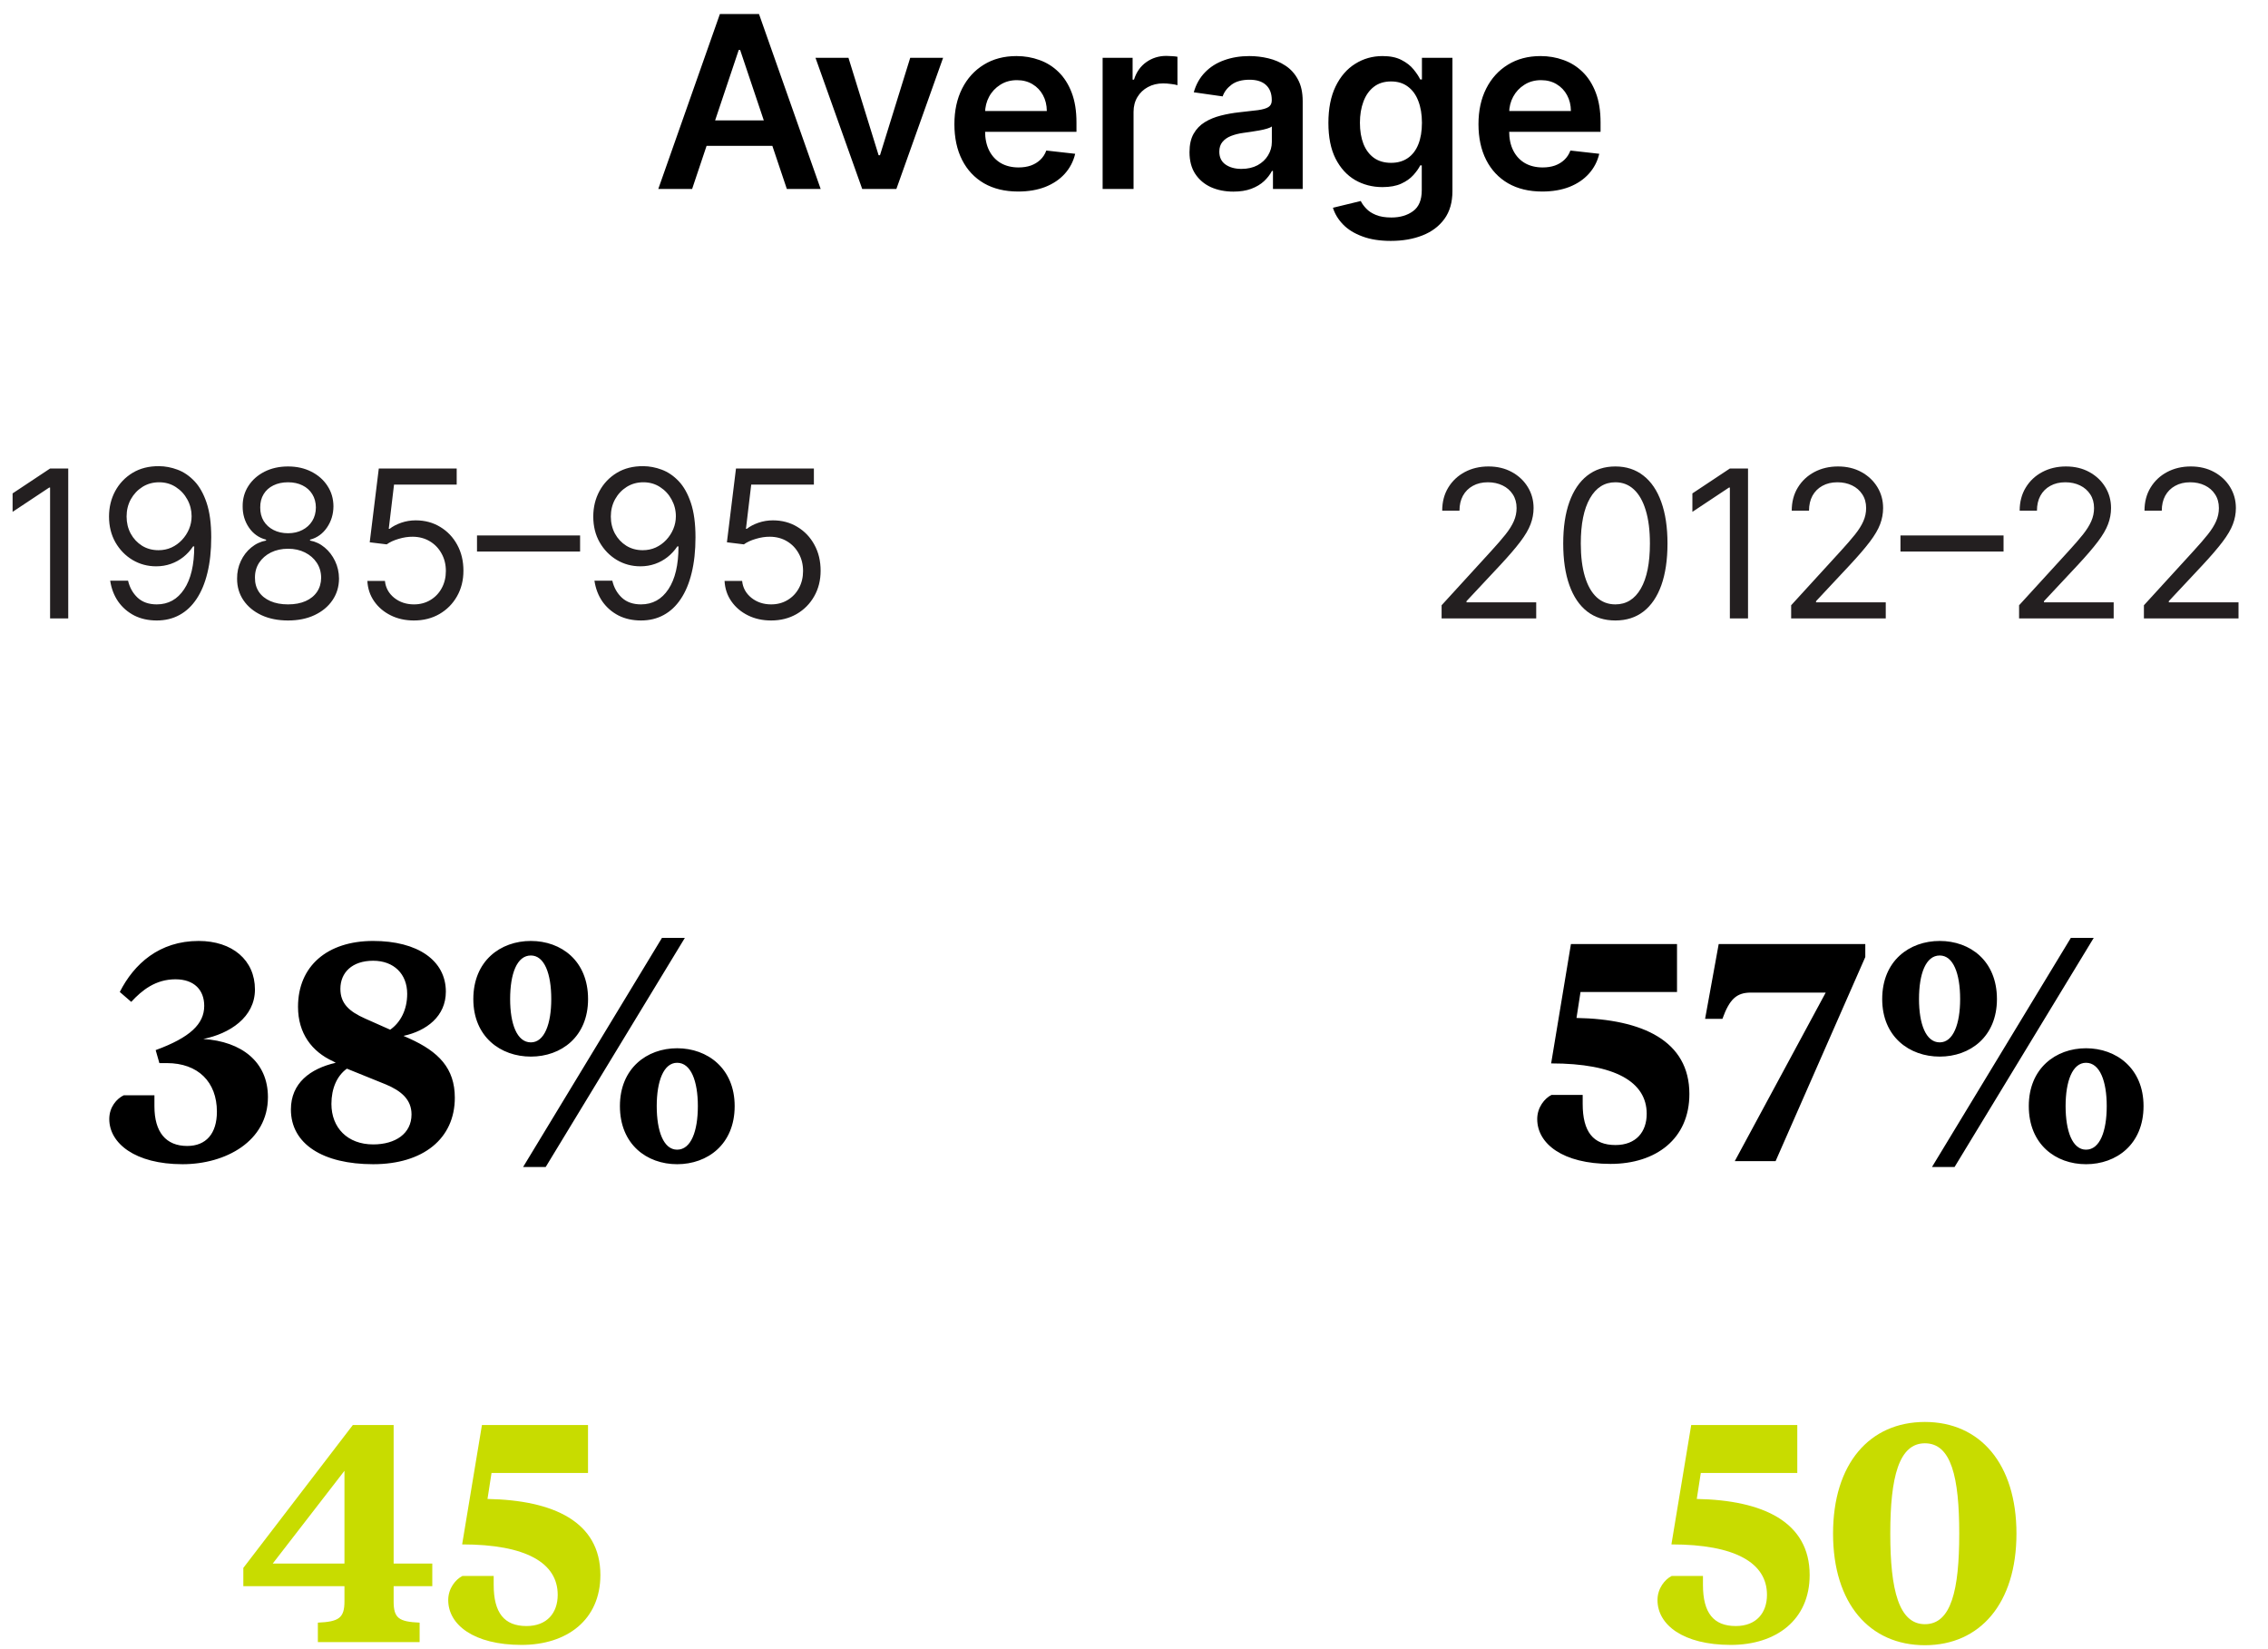 <svg width="132" height="96" viewBox="0 0 132 96" fill="none" xmlns="http://www.w3.org/2000/svg">
<rect x="0" y="0" width="132" height="96" fill="#808080" stroke="none"/>
<g clip-path="url(#clip0_1312_365)">
<rect width="132" height="96" fill="white"/>
<path d="M3.972 27.273V36H2.915V28.381H2.864L0.733 29.796V28.722L2.915 27.273H3.972ZM9.26 27.136C9.618 27.139 9.976 27.207 10.334 27.341C10.692 27.474 11.018 27.696 11.314 28.006C11.609 28.315 11.847 28.737 12.026 29.271C12.204 29.803 12.294 30.472 12.294 31.278C12.294 32.054 12.22 32.743 12.072 33.345C11.928 33.945 11.717 34.45 11.442 34.862C11.169 35.274 10.837 35.587 10.445 35.8C10.055 36.013 9.615 36.119 9.124 36.119C8.635 36.119 8.199 36.023 7.815 35.83C7.435 35.633 7.122 35.362 6.878 35.016C6.636 34.666 6.482 34.261 6.413 33.801H7.453C7.547 34.202 7.733 34.533 8.011 34.794C8.293 35.053 8.663 35.182 9.124 35.182C9.797 35.182 10.328 34.888 10.717 34.3C11.109 33.712 11.305 32.881 11.305 31.807H11.237C11.078 32.045 10.889 32.251 10.671 32.425C10.452 32.598 10.209 32.731 9.942 32.825C9.675 32.919 9.391 32.966 9.089 32.966C8.589 32.966 8.131 32.842 7.713 32.595C7.298 32.345 6.966 32.003 6.716 31.568C6.469 31.131 6.345 30.631 6.345 30.068C6.345 29.528 6.464 29.035 6.703 28.59C6.945 28.143 7.283 27.788 7.717 27.524C8.155 27.26 8.669 27.131 9.26 27.136ZM9.26 28.074C8.902 28.074 8.58 28.163 8.293 28.342C8.009 28.521 7.783 28.761 7.615 29.062C7.45 29.364 7.368 29.699 7.368 30.068C7.368 30.432 7.447 30.763 7.607 31.061C7.768 31.357 7.989 31.592 8.267 31.768C8.548 31.942 8.868 32.028 9.226 32.028C9.496 32.028 9.747 31.976 9.98 31.871C10.213 31.763 10.416 31.616 10.589 31.432C10.766 31.244 10.903 31.033 11.003 30.797C11.102 30.558 11.152 30.31 11.152 30.051C11.152 29.704 11.07 29.381 10.905 29.079C10.743 28.778 10.518 28.535 10.232 28.351C9.947 28.166 9.624 28.074 9.26 28.074ZM16.765 36.119C16.18 36.119 15.663 36.016 15.214 35.808C14.768 35.598 14.42 35.31 14.17 34.943C13.92 34.574 13.796 34.153 13.799 33.682C13.796 33.312 13.869 32.972 14.017 32.659C14.164 32.344 14.366 32.081 14.622 31.871C14.88 31.658 15.169 31.523 15.487 31.466V31.415C15.069 31.307 14.737 31.072 14.49 30.712C14.242 30.348 14.12 29.935 14.123 29.472C14.12 29.028 14.233 28.632 14.46 28.283C14.687 27.933 15 27.658 15.397 27.456C15.798 27.254 16.254 27.153 16.765 27.153C17.271 27.153 17.723 27.254 18.12 27.456C18.518 27.658 18.831 27.933 19.058 28.283C19.288 28.632 19.404 29.028 19.407 29.472C19.404 29.935 19.278 30.348 19.028 30.712C18.781 31.072 18.453 31.307 18.044 31.415V31.466C18.359 31.523 18.643 31.658 18.896 31.871C19.149 32.081 19.351 32.344 19.501 32.659C19.652 32.972 19.728 33.312 19.731 33.682C19.728 34.153 19.601 34.574 19.348 34.943C19.098 35.31 18.75 35.598 18.304 35.808C17.86 36.016 17.348 36.119 16.765 36.119ZM16.765 35.182C17.16 35.182 17.501 35.118 17.788 34.99C18.075 34.862 18.297 34.682 18.453 34.449C18.609 34.216 18.689 33.943 18.691 33.631C18.689 33.301 18.603 33.01 18.436 32.757C18.268 32.504 18.039 32.305 17.75 32.16C17.463 32.016 17.135 31.943 16.765 31.943C16.393 31.943 16.061 32.016 15.768 32.16C15.478 32.305 15.25 32.504 15.082 32.757C14.917 33.01 14.836 33.301 14.839 33.631C14.836 33.943 14.912 34.216 15.065 34.449C15.221 34.682 15.444 34.862 15.734 34.99C16.024 35.118 16.367 35.182 16.765 35.182ZM16.765 31.04C17.078 31.04 17.355 30.977 17.596 30.852C17.841 30.727 18.032 30.553 18.172 30.328C18.311 30.104 18.382 29.841 18.385 29.54C18.382 29.244 18.312 28.987 18.176 28.768C18.039 28.547 17.851 28.376 17.609 28.257C17.367 28.135 17.086 28.074 16.765 28.074C16.439 28.074 16.153 28.135 15.909 28.257C15.664 28.376 15.476 28.547 15.342 28.768C15.209 28.987 15.143 29.244 15.146 29.54C15.143 29.841 15.21 30.104 15.346 30.328C15.485 30.553 15.677 30.727 15.921 30.852C16.166 30.977 16.447 31.04 16.765 31.04ZM24.092 36.119C23.592 36.119 23.141 36.02 22.741 35.821C22.34 35.622 22.019 35.349 21.778 35.003C21.536 34.656 21.404 34.261 21.381 33.818H22.404C22.444 34.213 22.623 34.54 22.941 34.798C23.262 35.054 23.646 35.182 24.092 35.182C24.45 35.182 24.768 35.098 25.046 34.93C25.327 34.763 25.548 34.533 25.707 34.24C25.869 33.945 25.95 33.611 25.95 33.239C25.95 32.858 25.866 32.519 25.698 32.22C25.533 31.919 25.306 31.682 25.016 31.509C24.727 31.335 24.396 31.247 24.023 31.244C23.756 31.241 23.482 31.283 23.201 31.368C22.92 31.45 22.688 31.557 22.506 31.688L21.518 31.568L22.046 27.273H26.58V28.21H22.933L22.626 30.784H22.677C22.856 30.642 23.08 30.524 23.35 30.43C23.62 30.337 23.901 30.29 24.194 30.29C24.728 30.29 25.204 30.418 25.621 30.673C26.042 30.926 26.371 31.273 26.61 31.713C26.852 32.153 26.972 32.656 26.972 33.222C26.972 33.778 26.847 34.276 26.597 34.713C26.35 35.148 26.009 35.492 25.575 35.744C25.14 35.994 24.646 36.119 24.092 36.119ZM33.762 31.168V32.105H27.762V31.168H33.762ZM37.444 27.136C37.801 27.139 38.159 27.207 38.517 27.341C38.875 27.474 39.202 27.696 39.498 28.006C39.793 28.315 40.03 28.737 40.209 29.271C40.388 29.803 40.478 30.472 40.478 31.278C40.478 32.054 40.404 32.743 40.256 33.345C40.111 33.945 39.901 34.45 39.625 34.862C39.353 35.274 39.02 35.587 38.628 35.8C38.239 36.013 37.799 36.119 37.307 36.119C36.819 36.119 36.383 36.023 35.999 35.83C35.618 35.633 35.306 35.362 35.061 35.016C34.82 34.666 34.665 34.261 34.597 33.801H35.637C35.73 34.202 35.916 34.533 36.195 34.794C36.476 35.053 36.847 35.182 37.307 35.182C37.98 35.182 38.512 34.888 38.901 34.3C39.293 33.712 39.489 32.881 39.489 31.807H39.421C39.262 32.045 39.073 32.251 38.854 32.425C38.635 32.598 38.392 32.731 38.125 32.825C37.858 32.919 37.574 32.966 37.273 32.966C36.773 32.966 36.314 32.842 35.897 32.595C35.482 32.345 35.15 32.003 34.9 31.568C34.652 31.131 34.529 30.631 34.529 30.068C34.529 29.528 34.648 29.035 34.887 28.59C35.128 28.143 35.466 27.788 35.901 27.524C36.338 27.26 36.853 27.131 37.444 27.136ZM37.444 28.074C37.086 28.074 36.763 28.163 36.476 28.342C36.192 28.521 35.966 28.761 35.799 29.062C35.634 29.364 35.551 29.699 35.551 30.068C35.551 30.432 35.631 30.763 35.79 31.061C35.952 31.357 36.172 31.592 36.451 31.768C36.732 31.942 37.051 32.028 37.409 32.028C37.679 32.028 37.931 31.976 38.164 31.871C38.397 31.763 38.6 31.616 38.773 31.432C38.949 31.244 39.087 31.033 39.186 30.797C39.286 30.558 39.336 30.31 39.336 30.051C39.336 29.704 39.253 29.381 39.088 29.079C38.926 28.778 38.702 28.535 38.415 28.351C38.131 28.166 37.807 28.074 37.444 28.074ZM44.881 36.119C44.381 36.119 43.93 36.02 43.53 35.821C43.129 35.622 42.808 35.349 42.567 35.003C42.325 34.656 42.193 34.261 42.17 33.818H43.193C43.233 34.213 43.412 34.54 43.73 34.798C44.051 35.054 44.435 35.182 44.881 35.182C45.239 35.182 45.557 35.098 45.835 34.93C46.117 34.763 46.337 34.533 46.496 34.24C46.658 33.945 46.739 33.611 46.739 33.239C46.739 32.858 46.655 32.519 46.487 32.22C46.322 31.919 46.095 31.682 45.805 31.509C45.516 31.335 45.185 31.247 44.812 31.244C44.545 31.241 44.271 31.283 43.99 31.368C43.709 31.45 43.477 31.557 43.295 31.688L42.307 31.568L42.835 27.273H47.369V28.21H43.722L43.415 30.784H43.466C43.645 30.642 43.869 30.524 44.139 30.43C44.409 30.337 44.69 30.29 44.983 30.29C45.517 30.29 45.993 30.418 46.41 30.673C46.831 30.926 47.16 31.273 47.399 31.713C47.641 32.153 47.761 32.656 47.761 33.222C47.761 33.778 47.636 34.276 47.386 34.713C47.139 35.148 46.798 35.492 46.364 35.744C45.929 35.994 45.435 36.119 44.881 36.119Z" fill="#231F20"/>
<path d="M83.903 36V35.233L86.784 32.08C87.122 31.71 87.401 31.389 87.619 31.116C87.838 30.841 88 30.582 88.105 30.341C88.213 30.097 88.267 29.841 88.267 29.574C88.267 29.267 88.193 29.001 88.046 28.777C87.901 28.553 87.702 28.379 87.449 28.257C87.196 28.135 86.912 28.074 86.597 28.074C86.261 28.074 85.969 28.143 85.719 28.283C85.472 28.419 85.28 28.611 85.144 28.858C85.01 29.105 84.943 29.395 84.943 29.727H83.938C83.938 29.216 84.055 28.767 84.291 28.381C84.527 27.994 84.848 27.693 85.254 27.477C85.663 27.261 86.122 27.153 86.631 27.153C87.142 27.153 87.595 27.261 87.99 27.477C88.385 27.693 88.695 27.984 88.919 28.351C89.144 28.717 89.256 29.125 89.256 29.574C89.256 29.895 89.197 30.209 89.081 30.516C88.967 30.82 88.769 31.159 88.484 31.534C88.203 31.906 87.812 32.361 87.312 32.898L85.352 34.994V35.062H89.409V36H83.903ZM94.016 36.119C93.374 36.119 92.827 35.945 92.375 35.595C91.923 35.243 91.578 34.733 91.34 34.065C91.101 33.395 90.981 32.585 90.981 31.636C90.981 30.693 91.101 29.888 91.34 29.22C91.581 28.55 91.928 28.038 92.379 27.686C92.834 27.331 93.379 27.153 94.016 27.153C94.652 27.153 95.196 27.331 95.648 27.686C96.102 28.038 96.449 28.55 96.688 29.22C96.929 29.888 97.05 30.693 97.05 31.636C97.05 32.585 96.93 33.395 96.692 34.065C96.453 34.733 96.108 35.243 95.656 35.595C95.204 35.945 94.658 36.119 94.016 36.119ZM94.016 35.182C94.652 35.182 95.146 34.875 95.499 34.261C95.851 33.648 96.027 32.773 96.027 31.636C96.027 30.881 95.946 30.237 95.784 29.706C95.625 29.175 95.395 28.77 95.094 28.491C94.796 28.213 94.436 28.074 94.016 28.074C93.385 28.074 92.892 28.385 92.537 29.007C92.182 29.626 92.004 30.503 92.004 31.636C92.004 32.392 92.084 33.034 92.243 33.562C92.402 34.091 92.631 34.493 92.929 34.769C93.23 35.044 93.592 35.182 94.016 35.182ZM101.737 27.273V36H100.68V28.381H100.629L98.499 29.796V28.722L100.68 27.273H101.737ZM104.247 36V35.233L107.128 32.08C107.466 31.71 107.744 31.389 107.963 31.116C108.182 30.841 108.344 30.582 108.449 30.341C108.557 30.097 108.611 29.841 108.611 29.574C108.611 29.267 108.537 29.001 108.389 28.777C108.244 28.553 108.045 28.379 107.793 28.257C107.54 28.135 107.256 28.074 106.94 28.074C106.605 28.074 106.312 28.143 106.062 28.283C105.815 28.419 105.624 28.611 105.487 28.858C105.354 29.105 105.287 29.395 105.287 29.727H104.281C104.281 29.216 104.399 28.767 104.635 28.381C104.871 27.994 105.192 27.693 105.598 27.477C106.007 27.261 106.466 27.153 106.974 27.153C107.486 27.153 107.939 27.261 108.334 27.477C108.729 27.693 109.038 27.984 109.263 28.351C109.487 28.717 109.599 29.125 109.599 29.574C109.599 29.895 109.541 30.209 109.425 30.516C109.311 30.82 109.112 31.159 108.828 31.534C108.547 31.906 108.156 32.361 107.656 32.898L105.696 34.994V35.062H109.753V36H104.247ZM116.609 31.168V32.105H110.609V31.168H116.609ZM117.513 36V35.233L120.393 32.08C120.732 31.71 121.01 31.389 121.229 31.116C121.447 30.841 121.609 30.582 121.714 30.341C121.822 30.097 121.876 29.841 121.876 29.574C121.876 29.267 121.803 29.001 121.655 28.777C121.51 28.553 121.311 28.379 121.058 28.257C120.805 28.135 120.521 28.074 120.206 28.074C119.871 28.074 119.578 28.143 119.328 28.283C119.081 28.419 118.889 28.611 118.753 28.858C118.619 29.105 118.553 29.395 118.553 29.727H117.547C117.547 29.216 117.665 28.767 117.901 28.381C118.136 27.994 118.457 27.693 118.864 27.477C119.273 27.261 119.732 27.153 120.24 27.153C120.751 27.153 121.205 27.261 121.599 27.477C121.994 27.693 122.304 27.984 122.528 28.351C122.753 28.717 122.865 29.125 122.865 29.574C122.865 29.895 122.807 30.209 122.69 30.516C122.577 30.82 122.378 31.159 122.094 31.534C121.812 31.906 121.422 32.361 120.922 32.898L118.962 34.994V35.062H123.018V36H117.513ZM124.778 36V35.233L127.659 32.08C127.997 31.71 128.276 31.389 128.494 31.116C128.713 30.841 128.875 30.582 128.98 30.341C129.088 30.097 129.142 29.841 129.142 29.574C129.142 29.267 129.068 29.001 128.92 28.777C128.776 28.553 128.577 28.379 128.324 28.257C128.071 28.135 127.787 28.074 127.472 28.074C127.136 28.074 126.844 28.143 126.594 28.283C126.347 28.419 126.155 28.611 126.018 28.858C125.885 29.105 125.818 29.395 125.818 29.727H124.812C124.812 29.216 124.93 28.767 125.166 28.381C125.402 27.994 125.723 27.693 126.129 27.477C126.538 27.261 126.997 27.153 127.506 27.153C128.017 27.153 128.47 27.261 128.865 27.477C129.26 27.693 129.57 27.984 129.794 28.351C130.018 28.717 130.131 29.125 130.131 29.574C130.131 29.895 130.072 30.209 129.956 30.516C129.842 30.82 129.643 31.159 129.359 31.534C129.078 31.906 128.688 32.361 128.188 32.898L126.227 34.994V35.062H130.284V36H124.778Z" fill="#231F20"/>
<path d="M15.872 91.018H20.048V85.618L15.872 91.018ZM20.048 93.214V92.332H14.162V91.27L20.534 82.954H22.91V91.018H25.16V92.332H22.91V93.214C22.91 94.186 23.198 94.402 24.422 94.456V95.59H18.5V94.456C19.724 94.402 20.048 94.186 20.048 93.214ZM34.223 82.954V85.744H28.607L28.373 87.256C32.225 87.328 34.943 88.588 34.943 91.684C34.943 94.294 32.999 95.752 30.353 95.752C27.581 95.752 26.087 94.582 26.087 93.142C26.087 92.458 26.519 91.936 26.915 91.738H28.733V92.26C28.733 93.88 29.345 94.654 30.641 94.654C31.847 94.654 32.459 93.88 32.459 92.836C32.459 90.982 30.623 89.902 26.897 89.902L28.049 82.954H34.223Z" fill="#C8DC00"/>
<path d="M104.604 82.954V85.744H98.988L98.754 87.256C102.606 87.328 105.324 88.588 105.324 91.684C105.324 94.294 103.38 95.752 100.734 95.752C97.962 95.752 96.468 94.582 96.468 93.142C96.468 92.458 96.9 91.936 97.296 91.738H99.114V92.26C99.114 93.88 99.726 94.654 101.022 94.654C102.228 94.654 102.84 93.88 102.84 92.836C102.84 90.982 101.004 89.902 97.278 89.902L98.43 82.954H104.604ZM112.032 82.774C115.236 82.774 117.36 85.204 117.36 89.272C117.36 93.34 115.236 95.77 112.032 95.77C108.81 95.77 106.686 93.34 106.686 89.272C106.686 85.204 108.81 82.774 112.032 82.774ZM112.032 84.016C110.52 84.016 110.016 85.978 110.016 89.272C110.016 92.566 110.52 94.546 112.032 94.546C113.562 94.546 114.03 92.566 114.03 89.272C114.03 85.978 113.562 84.016 112.032 84.016Z" fill="#C8DC00"/>
<path d="M11.832 60.48C14.064 60.624 15.594 61.812 15.594 63.864C15.594 66.438 13.128 67.77 10.626 67.77C7.854 67.77 6.36 66.546 6.36 65.142C6.36 64.44 6.792 63.954 7.206 63.756H8.988V64.404C8.988 65.898 9.654 66.708 10.896 66.708C11.994 66.708 12.624 65.988 12.624 64.71C12.624 62.982 11.526 61.884 9.708 61.884H9.276L9.06 61.128C11.076 60.39 11.886 59.598 11.886 58.554C11.886 57.636 11.31 57.006 10.212 57.006C9.06 57.006 8.268 57.636 7.638 58.32L6.972 57.744C7.8 56.106 9.276 54.774 11.562 54.774C13.524 54.774 14.838 55.89 14.838 57.6C14.838 59.22 13.362 60.174 11.832 60.48ZM25.949 57.726C25.949 59.166 24.815 60.012 23.483 60.3L23.807 60.444C25.535 61.218 26.471 62.19 26.471 63.9C26.471 66.276 24.635 67.77 21.719 67.77C18.803 67.77 16.931 66.6 16.931 64.584C16.931 63.054 18.047 62.208 19.541 61.866L19.379 61.776C18.155 61.218 17.345 60.156 17.345 58.608C17.345 56.232 19.055 54.774 21.719 54.774C24.311 54.774 25.949 55.908 25.949 57.726ZM22.457 63.126L20.189 62.208C19.613 62.622 19.289 63.36 19.289 64.26C19.289 65.646 20.225 66.618 21.719 66.618C23.015 66.618 23.951 65.988 23.951 64.872C23.951 64.008 23.357 63.504 22.457 63.126ZM21.251 59.292L22.709 59.94C23.303 59.526 23.699 58.788 23.699 57.852C23.699 56.7 22.925 55.926 21.719 55.926C20.495 55.926 19.811 56.61 19.811 57.564C19.811 58.41 20.315 58.878 21.251 59.292ZM29.69 58.158C29.69 59.598 30.086 60.678 30.896 60.678C31.688 60.678 32.084 59.598 32.084 58.158C32.084 56.682 31.688 55.62 30.896 55.62C30.086 55.62 29.69 56.682 29.69 58.158ZM30.446 67.932L38.528 54.594H39.86L31.76 67.932H30.446ZM27.548 58.158C27.548 55.926 29.132 54.774 30.896 54.774C32.66 54.774 34.226 55.926 34.226 58.158C34.226 60.354 32.66 61.506 30.896 61.506C29.132 61.506 27.548 60.354 27.548 58.158ZM40.616 64.386C40.616 62.946 40.22 61.866 39.41 61.866C38.618 61.866 38.222 62.946 38.222 64.386C38.222 65.844 38.618 66.924 39.41 66.924C40.22 66.924 40.616 65.844 40.616 64.386ZM42.758 64.386C42.758 66.618 41.174 67.77 39.41 67.77C37.646 67.77 36.08 66.618 36.08 64.386C36.08 62.19 37.646 61.02 39.41 61.02C41.174 61.02 42.758 62.19 42.758 64.386Z" fill="black"/>
<path d="M97.604 54.954V57.744H91.988L91.754 59.256C95.606 59.328 98.324 60.588 98.324 63.684C98.324 66.294 96.38 67.752 93.734 67.752C90.962 67.752 89.468 66.582 89.468 65.142C89.468 64.458 89.9 63.936 90.296 63.738H92.114V64.26C92.114 65.88 92.726 66.654 94.022 66.654C95.228 66.654 95.84 65.88 95.84 64.836C95.84 62.982 94.004 61.902 90.278 61.902L91.43 54.954H97.604ZM106.258 57.78H101.902C101.074 57.78 100.66 58.158 100.246 59.31H99.238L100.03 54.954H108.562V55.71L103.342 67.59H100.966L106.258 57.78ZM111.688 58.158C111.688 59.598 112.084 60.678 112.894 60.678C113.686 60.678 114.082 59.598 114.082 58.158C114.082 56.682 113.686 55.62 112.894 55.62C112.084 55.62 111.688 56.682 111.688 58.158ZM112.444 67.932L120.526 54.594H121.858L113.758 67.932H112.444ZM109.546 58.158C109.546 55.926 111.13 54.774 112.894 54.774C114.658 54.774 116.224 55.926 116.224 58.158C116.224 60.354 114.658 61.506 112.894 61.506C111.13 61.506 109.546 60.354 109.546 58.158ZM122.614 64.386C122.614 62.946 122.218 61.866 121.408 61.866C120.616 61.866 120.22 62.946 120.22 64.386C120.22 65.844 120.616 66.924 121.408 66.924C122.218 66.924 122.614 65.844 122.614 64.386ZM124.756 64.386C124.756 66.618 123.172 67.77 121.408 67.77C119.644 67.77 118.078 66.618 118.078 64.386C118.078 62.19 119.644 61.02 121.408 61.02C123.172 61.02 124.756 62.19 124.756 64.386Z" fill="black"/>
<path d="M40.282 11H38.313L41.898 0.818H44.175L47.764 11H45.795L43.076 2.906H42.996L40.282 11ZM40.347 7.008H45.716V8.489H40.347V7.008ZM54.89 3.364L52.17 11H50.182L47.462 3.364H49.381L51.136 9.036H51.216L52.976 3.364H54.89ZM59.256 11.149C58.49 11.149 57.829 10.99 57.272 10.672C56.719 10.35 56.293 9.896 55.995 9.31C55.696 8.72 55.547 8.025 55.547 7.227C55.547 6.441 55.696 5.752 55.995 5.158C56.296 4.562 56.717 4.098 57.258 3.766C57.798 3.432 58.432 3.264 59.162 3.264C59.632 3.264 60.076 3.34 60.494 3.493C60.915 3.642 61.286 3.874 61.608 4.189C61.932 4.504 62.188 4.905 62.373 5.392C62.559 5.876 62.652 6.453 62.652 7.122V7.674H56.392V6.461H60.926C60.923 6.116 60.849 5.81 60.703 5.541C60.557 5.269 60.353 5.056 60.091 4.9C59.833 4.744 59.531 4.666 59.187 4.666C58.819 4.666 58.495 4.756 58.217 4.935C57.939 5.11 57.721 5.342 57.566 5.631C57.413 5.916 57.335 6.229 57.332 6.57V7.629C57.332 8.073 57.413 8.455 57.576 8.773C57.738 9.088 57.965 9.33 58.257 9.499C58.548 9.664 58.89 9.747 59.281 9.747C59.543 9.747 59.78 9.711 59.992 9.638C60.204 9.562 60.388 9.451 60.544 9.305C60.7 9.159 60.817 8.978 60.897 8.763L62.577 8.952C62.471 9.396 62.269 9.784 61.971 10.115C61.676 10.443 61.298 10.698 60.837 10.881C60.376 11.06 59.849 11.149 59.256 11.149ZM64.174 11V3.364H65.919V4.636H65.999C66.138 4.196 66.377 3.856 66.715 3.617C67.056 3.375 67.445 3.254 67.883 3.254C67.983 3.254 68.094 3.259 68.216 3.269C68.342 3.276 68.447 3.287 68.529 3.304V4.96C68.453 4.933 68.332 4.91 68.166 4.89C68.004 4.867 67.847 4.855 67.694 4.855C67.366 4.855 67.071 4.926 66.809 5.069C66.551 5.208 66.347 5.402 66.198 5.651C66.049 5.899 65.974 6.186 65.974 6.511V11H64.174ZM71.786 11.154C71.302 11.154 70.866 11.068 70.478 10.896C70.094 10.72 69.789 10.461 69.563 10.12C69.341 9.779 69.23 9.358 69.23 8.857C69.23 8.426 69.31 8.07 69.469 7.788C69.628 7.507 69.845 7.281 70.12 7.112C70.395 6.943 70.705 6.816 71.05 6.729C71.398 6.64 71.758 6.575 72.129 6.536C72.576 6.489 72.939 6.448 73.218 6.411C73.496 6.371 73.698 6.312 73.824 6.232C73.953 6.149 74.018 6.022 74.018 5.849V5.82C74.018 5.445 73.907 5.155 73.685 4.95C73.463 4.744 73.143 4.641 72.725 4.641C72.284 4.641 71.935 4.737 71.676 4.93C71.421 5.122 71.249 5.349 71.159 5.611L69.479 5.372C69.612 4.908 69.83 4.52 70.135 4.209C70.44 3.894 70.813 3.659 71.254 3.503C71.695 3.344 72.182 3.264 72.715 3.264C73.083 3.264 73.45 3.307 73.814 3.393C74.179 3.48 74.512 3.622 74.813 3.821C75.115 4.017 75.357 4.283 75.539 4.621C75.725 4.96 75.818 5.382 75.818 5.889V11H74.088V9.951H74.028C73.918 10.163 73.764 10.362 73.566 10.548C73.37 10.73 73.123 10.877 72.825 10.99C72.53 11.099 72.183 11.154 71.786 11.154ZM72.253 9.832C72.614 9.832 72.927 9.76 73.193 9.618C73.458 9.472 73.662 9.28 73.804 9.041C73.95 8.803 74.023 8.542 74.023 8.261V7.361C73.967 7.407 73.871 7.45 73.735 7.49C73.602 7.53 73.453 7.565 73.287 7.594C73.121 7.624 72.957 7.651 72.795 7.674C72.633 7.697 72.492 7.717 72.372 7.734C72.104 7.77 71.864 7.83 71.651 7.913C71.439 7.995 71.272 8.112 71.149 8.261C71.027 8.406 70.965 8.595 70.965 8.827C70.965 9.159 71.086 9.409 71.328 9.578C71.57 9.747 71.879 9.832 72.253 9.832ZM80.948 14.023C80.302 14.023 79.747 13.935 79.283 13.759C78.819 13.587 78.446 13.355 78.164 13.063C77.883 12.771 77.687 12.448 77.578 12.094L79.198 11.701C79.271 11.85 79.377 11.998 79.517 12.143C79.656 12.293 79.843 12.415 80.078 12.511C80.317 12.611 80.617 12.661 80.978 12.661C81.489 12.661 81.911 12.536 82.246 12.288C82.581 12.042 82.748 11.638 82.748 11.075V9.628H82.659C82.566 9.813 82.43 10.004 82.251 10.2C82.075 10.395 81.842 10.559 81.55 10.692C81.262 10.824 80.899 10.891 80.461 10.891C79.874 10.891 79.343 10.753 78.865 10.478C78.391 10.2 78.013 9.785 77.732 9.235C77.453 8.682 77.314 7.989 77.314 7.157C77.314 6.318 77.453 5.611 77.732 5.034C78.013 4.454 78.393 4.015 78.87 3.717C79.347 3.415 79.879 3.264 80.466 3.264C80.914 3.264 81.281 3.34 81.57 3.493C81.862 3.642 82.094 3.823 82.266 4.035C82.438 4.244 82.569 4.441 82.659 4.626H82.758V3.364H84.533V11.124C84.533 11.777 84.377 12.318 84.066 12.745C83.754 13.173 83.328 13.492 82.788 13.704C82.248 13.917 81.635 14.023 80.948 14.023ZM80.963 9.479C81.344 9.479 81.669 9.386 81.938 9.2C82.206 9.015 82.41 8.748 82.549 8.4C82.688 8.052 82.758 7.634 82.758 7.147C82.758 6.666 82.688 6.245 82.549 5.884C82.413 5.523 82.211 5.243 81.943 5.044C81.677 4.842 81.351 4.741 80.963 4.741C80.562 4.741 80.228 4.845 79.959 5.054C79.691 5.263 79.488 5.549 79.353 5.914C79.217 6.275 79.149 6.686 79.149 7.147C79.149 7.614 79.217 8.024 79.353 8.375C79.492 8.723 79.695 8.995 79.964 9.19C80.236 9.383 80.569 9.479 80.963 9.479ZM89.758 11.149C88.992 11.149 88.331 10.99 87.774 10.672C87.221 10.35 86.795 9.896 86.497 9.31C86.198 8.72 86.049 8.025 86.049 7.227C86.049 6.441 86.198 5.752 86.497 5.158C86.798 4.562 87.219 4.098 87.76 3.766C88.3 3.432 88.934 3.264 89.664 3.264C90.134 3.264 90.578 3.34 90.996 3.493C91.417 3.642 91.788 3.874 92.11 4.189C92.434 4.504 92.69 4.905 92.875 5.392C93.061 5.876 93.154 6.453 93.154 7.122V7.674H86.894V6.461H91.428C91.425 6.116 91.351 5.81 91.205 5.541C91.059 5.269 90.855 5.056 90.593 4.9C90.335 4.744 90.033 4.666 89.688 4.666C89.32 4.666 88.997 4.756 88.719 4.935C88.441 5.11 88.224 5.342 88.068 5.631C87.915 5.916 87.837 6.229 87.834 6.57V7.629C87.834 8.073 87.915 8.455 88.078 8.773C88.24 9.088 88.467 9.33 88.759 9.499C89.05 9.664 89.392 9.747 89.783 9.747C90.045 9.747 90.282 9.711 90.494 9.638C90.706 9.562 90.89 9.451 91.046 9.305C91.201 9.159 91.319 8.978 91.399 8.763L93.079 8.952C92.973 9.396 92.771 9.784 92.472 10.115C92.177 10.443 91.8 10.698 91.339 10.881C90.878 11.06 90.351 11.149 89.758 11.149Z" fill="black"/>
</g>
<defs>
<clipPath id="clip0_1312_365">
<rect width="132" height="96" fill="white"/>
</clipPath>
</defs>
</svg>
